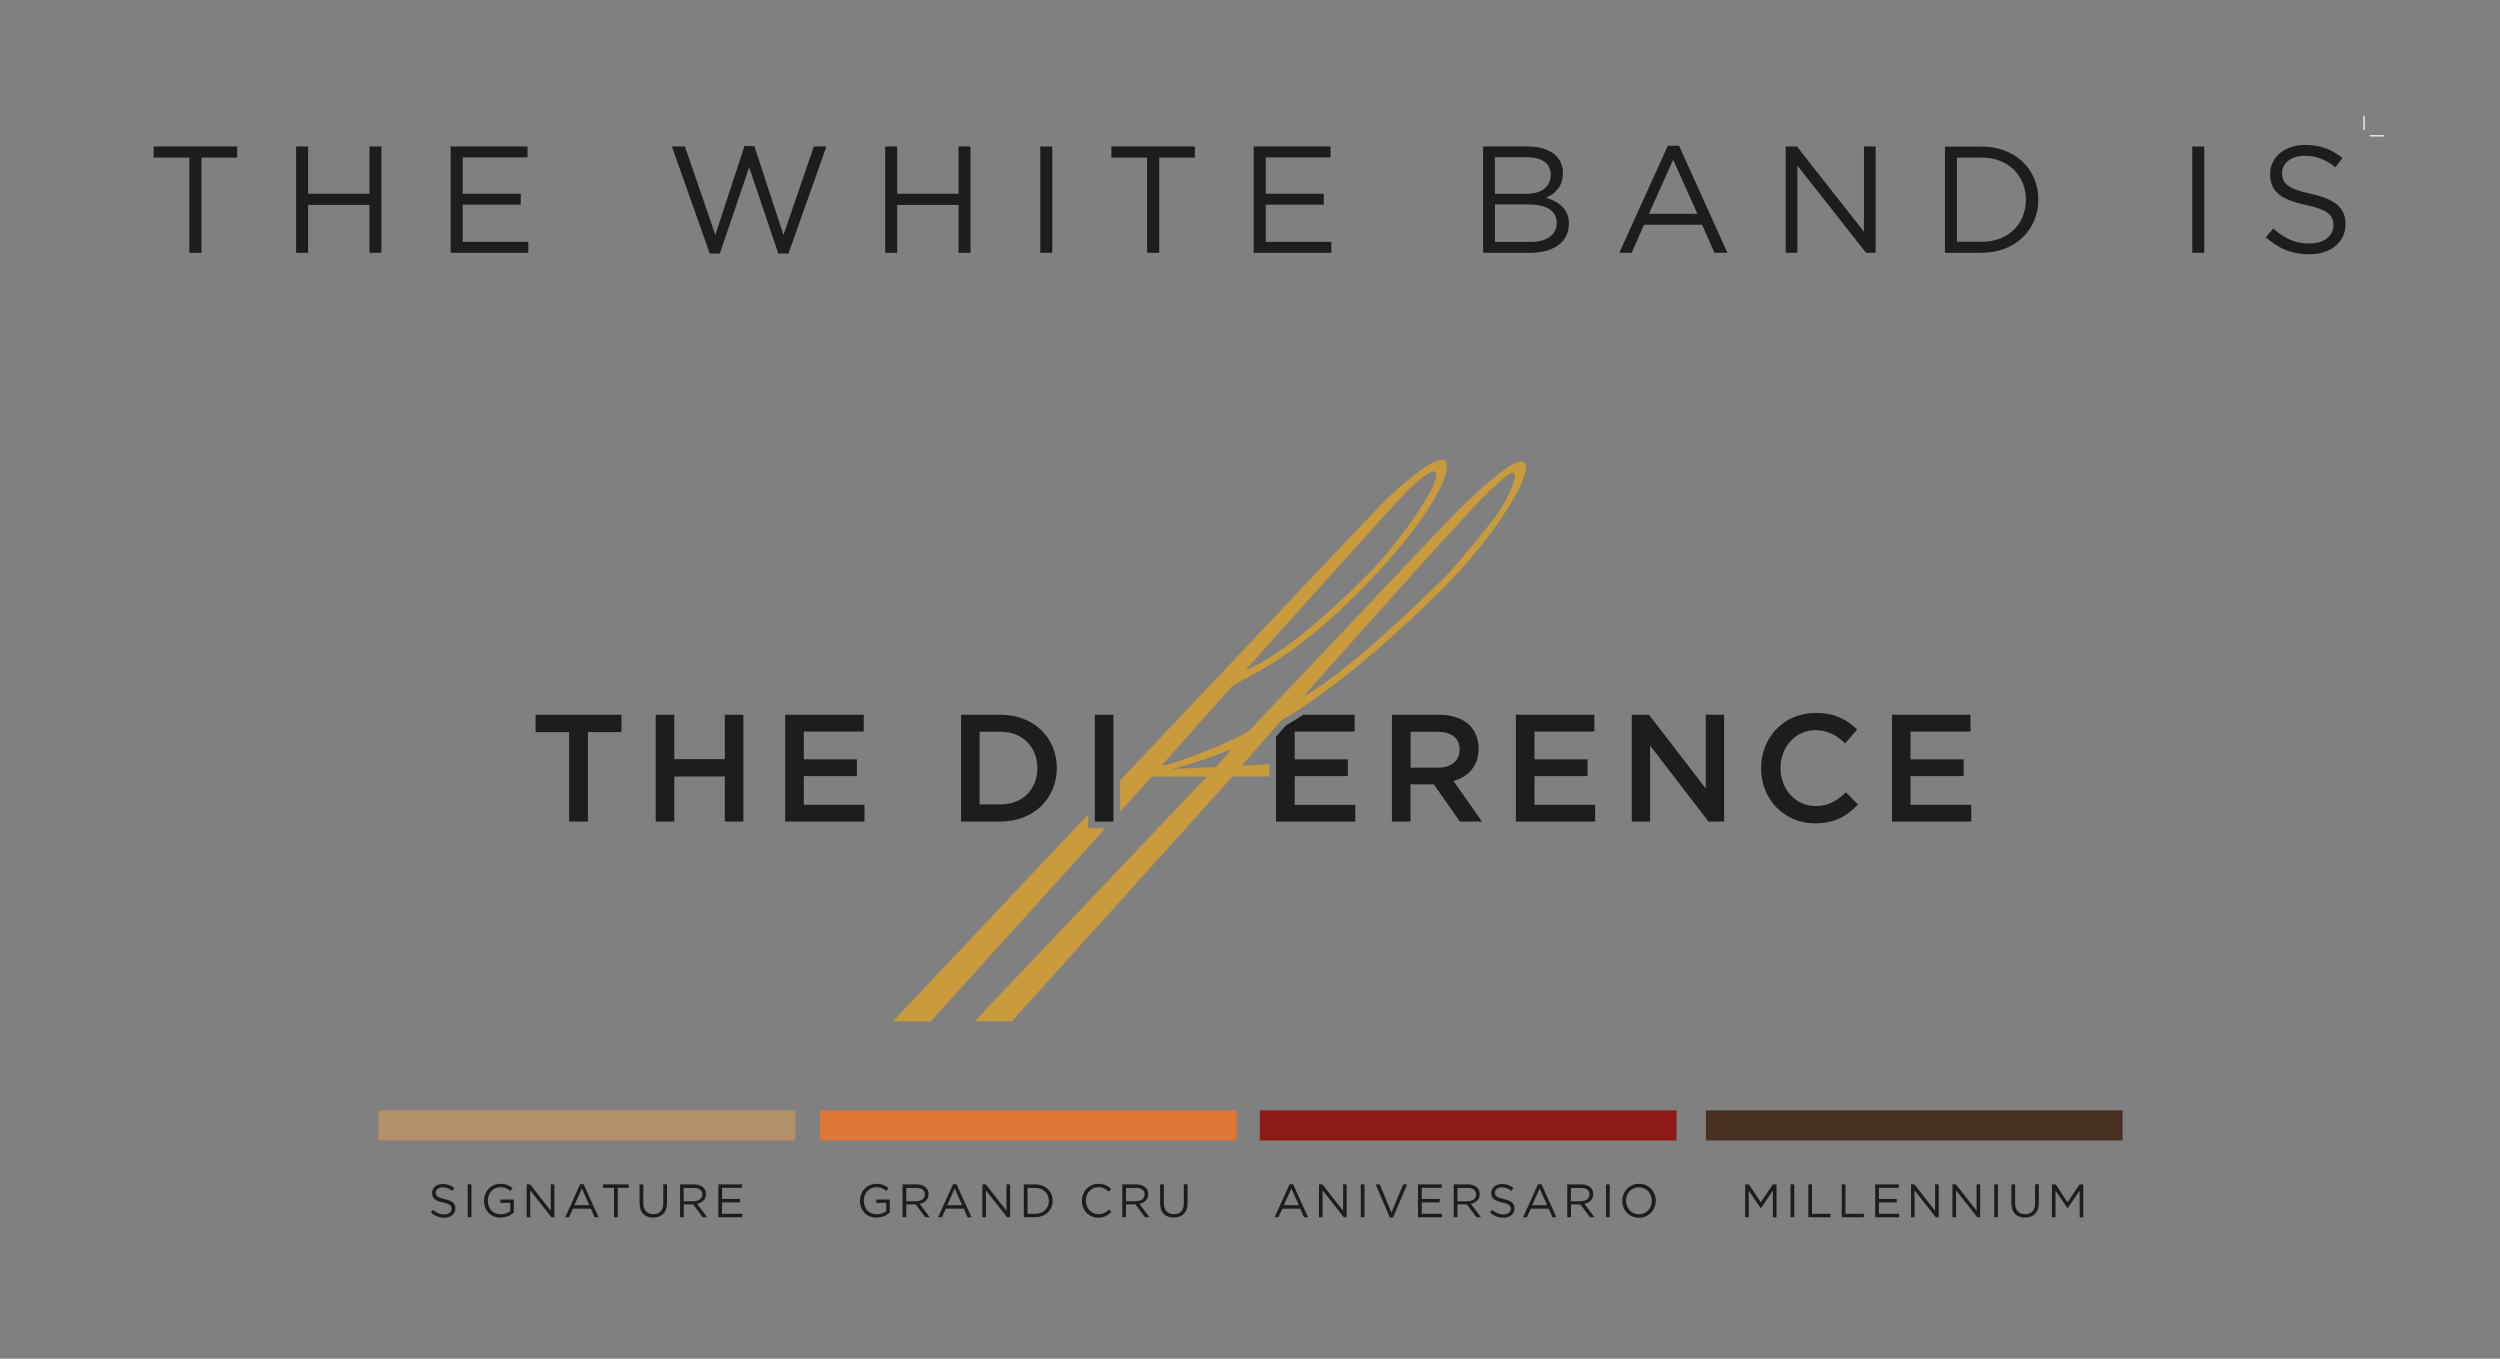 <?xml version="1.0" encoding="utf-8"?>
<!-- Generator: Adobe Illustrator 28.1.0, SVG Export Plug-In . SVG Version: 6.00 Build 0)  -->
<svg version="1.1" id="Ebene_1" xmlns="http://www.w3.org/2000/svg" xmlns:xlink="http://www.w3.org/1999/xlink" x="0px" y="0px"
	 viewBox="0 0 2607.9 1417.3" style="enable-background:new 0 0 2607.9 1417.3;" xml:space="preserve">
<rect x="0" y="0" width="2607.9" height="1417.3" fill="#808080" stroke="none"/>
<style type="text/css">
	.st0{clip-path:url(#SVGID_00000163061416506132520470000007982192748954315181_);fill:#1D1D1B;}
	.st1{clip-path:url(#SVGID_00000163061416506132520470000007982192748954315181_);fill:#CA9B3C;}
	.st2{fill:#1D1D1B;}
	.st3{clip-path:url(#SVGID_00000106121031822783004410000006123345339985037204_);fill:#1D1D1B;}
	.st4{clip-path:url(#SVGID_00000155132095424689741120000009322956565217251001_);fill:#1D1D1B;}
	.st5{clip-path:url(#SVGID_00000033335475377241729790000015280924962722800528_);fill:#1D1D1B;}
	.st6{clip-path:url(#SVGID_00000083057125652454886580000001845689868911846335_);fill:#1D1D1B;}
	.st7{clip-path:url(#SVGID_00000020393023136216792970000015486534819792689283_);fill:#1D1D1B;}
	.st8{fill:#472F22;}
	.st9{clip-path:url(#SVGID_00000136397865018542579560000006374248820104376454_);fill:#1D1D1B;}
	.st10{clip-path:url(#SVGID_00000030476364388578370680000003458211647599103873_);fill:#1D1D1B;}
	.st11{clip-path:url(#SVGID_00000108302301665033710590000014929691923230009765_);fill:#1D1D1B;}
	.st12{fill:#B29169;}
	.st13{clip-path:url(#SVGID_00000044896095498520555140000003827152855881964969_);fill:#1D1D1B;}
	.st14{clip-path:url(#SVGID_00000078724699976304642500000018229485234379873174_);fill:#1D1D1B;}
	.st15{fill:#DE7637;}
	.st16{clip-path:url(#SVGID_00000048467476633444240550000008692490657388344739_);fill:#1D1D1B;}
	.st17{clip-path:url(#SVGID_00000080190947614952221330000018402567038257452458_);fill:#1D1D1B;}
	.st18{clip-path:url(#SVGID_00000029017390499996435520000006236667369880990854_);fill:#1D1D1B;}
	.st19{fill:#8D1A14;}
	.st20{fill:none;stroke:#FFFFFF;stroke-width:1.25;stroke-miterlimit:10;}
</style>
<g>
	<defs>
		<rect id="SVGID_1_" y="0" width="2607.9" height="1417.3"/>
	</defs>
	<clipPath id="SVGID_00000094617753138273899040000004472547990238578340_">
		<use xlink:href="#SVGID_1_"  style="overflow:visible;"/>
	</clipPath>
	<path style="clip-path:url(#SVGID_00000094617753138273899040000004472547990238578340_);fill:#1D1D1B;" d="M2408.9,265.3
		c22,0,37.9-12.4,37.9-31.4v-0.3c0-16.9-11.4-26-36.1-31.4c-24.4-5.2-30.1-11.1-30.1-21.5v-0.3c0-10,9.2-17.9,23.6-17.9
		c11.4,0,21.7,3.6,32,12l7.3-9.7c-11.2-9-22.8-13.6-39-13.6c-21.1,0-36.4,12.8-36.4,30.3v0.3c0,18.2,11.7,26.5,37.2,32
		c23.3,4.9,28.8,10.8,28.8,21.1v0.3c0,10.9-9.8,18.8-24.7,18.8c-15.4,0-26.5-5.2-38-15.7l-7.8,9.2
		C2376.9,259.4,2391.3,265.3,2408.9,265.3 M2286.9,263.7h12.5V152.8h-12.5V263.7z M2067.4,164.4c28,0,45.9,19.3,45.9,43.9v0.3
		c0,24.6-17.9,43.6-45.9,43.6h-26v-87.8H2067.4z M2028.9,263.7h38.5c34.8,0,58.9-24.2,58.9-55.4v-0.3c0-31.2-24.1-55.1-58.9-55.1
		h-38.5V263.7z M1862.8,263.7h12.2v-90.9l71.6,90.9h10V152.8h-12.2v88.9l-69.9-88.9h-11.7V263.7z M1720.1,223l25.3-56.4l25.2,56.4
		H1720.1z M1689.2,263.7h12.8l13.1-29.3h60.4l13,29.3h13.5L1751.5,152h-11.7L1689.2,263.7z M1623.9,232.3v0.3
		c0,12.4-10.5,19.8-27.2,19.8h-37.2v-39.1h35C1613.8,213.3,1623.9,220.3,1623.9,232.3 M1617.7,182.4c0,13-10.5,19.8-25.5,19.8h-32.8
		v-38.2h33.7c15.8,0,24.6,7.1,24.6,18.1V182.4z M1547.1,263.7h49.3c24.2,0,40.2-11.2,40.2-30.3v-0.3c0-15.2-10.6-22.8-23.8-26.8
		c8.7-3.8,17.6-11.2,17.6-25.7v-0.3c0-7.1-2.5-13-7.1-17.7c-6.3-6.2-16.3-9.8-29-9.8h-47.2V263.7z M1307.9,263.7h80.9v-11.4h-68.4
		v-38.8h60.5v-11.4h-60.5v-37.9h67.6v-11.4h-80.2V263.7z M1196.6,263.7h12.7v-99.3h37.2v-11.6h-87.1v11.6h37.2V263.7z M1085.2,263.7
		h12.5V152.8h-12.5V263.7z M923.4,263.7h12.5v-49.9h64v49.9h12.5V152.8h-12.5v49.3h-64v-49.3h-12.5V263.7z M740.4,264.5h10.5
		l30.6-90l30.4,90h10.6l39.6-111.7h-13.1l-31.7,92.3l-30.4-92.7h-10.3l-30.4,92.7l-31.7-92.3h-13.6L740.4,264.5z M470.2,263.7h80.9
		v-11.4h-68.4v-38.8h60.5v-11.4h-60.5v-37.9h67.6v-11.4h-80.2V263.7z M308.9,263.7h12.5v-49.9h64v49.9h12.5V152.8h-12.5v49.3h-64
		v-49.3h-12.5V263.7z M197.5,263.7h12.7v-99.3h37.2v-11.6h-87.1v11.6h37.2V263.7z"/>
	<path style="clip-path:url(#SVGID_00000094617753138273899040000004472547990238578340_);fill:#CA9B3C;" d="M1135.1,864v-14.4
		c-108.5,115-203.6,215.8-203.6,215.8H971L1153,864H1135.1z"/>
	<path style="clip-path:url(#SVGID_00000094617753138273899040000004472547990238578340_);fill:#CA9B3C;" d="M1268.4,800.2
		l-44.3,1.9v-0.6c11.7-2,48.9-14.9,60.2-20.1l0.3,0.3C1283.5,783.2,1270.6,797.8,1268.4,800.2 M1471.5,508.7
		c12.6-11.5,26.7-23.3,26.7-13.2c0,17.5-46,77.8-68.3,100.5c-17.4,17.7-81.7,82.5-130.7,103.3
		C1318.9,677.2,1458.9,520.2,1471.5,508.7 M1550,515.8c21.2-20,26.2-24.2,29.5-22.2c3.9,2.4-5.6,25.9-17.7,42.7
		c-10,13.9-46.8,58.5-55,66.1c-8.1,7.6-93.7,93.9-145.5,123.3l-0.3-0.9C1364.4,721.1,1529.4,535.3,1550,515.8 M1324.1,797.2
		c-15.4,0.8-26.2,1.4-28.9,1.5l41.5-47.3c71.9-41.7,149.1-118.6,165.9-135c48.3-47.2,89.2-108.6,89.2-128.8c0-2.9-0.1-6.2-5.2-6.2
		c-12.8,0-53.8,39.2-66.1,51.5c-12.3,12.3-196.7,207.5-218.1,230.1c-10.5,7.3-80,36.5-90.5,35.3l73.8-83
		c22.2-12.7,58.7-28.2,114.1-80.6c83.6-79,109.3-133.3,109.3-145.6c0-5.3,0.6-9.4-4.6-9.4c-15,0-49.5,33.1-57.6,40.4
		c-4.3,3.8-145.1,152.8-278.4,294v32.6l33-36.6h57.5l-242.2,255.2h38.8L1285.7,810h38.5L1324.1,797.2z"/>
</g>
<polygon class="st2" points="593.7,763.7 558.7,763.7 558.7,745.6 648.3,745.6 648.3,763.7 613.3,763.7 613.3,857 593.7,857 "/>
<polygon class="st2" points="684,745.6 703.4,745.6 703.4,791.9 756.1,791.9 756.1,745.6 775.5,745.6 775.5,857 756.1,857 
	756.1,810 703.4,810 703.4,857 684,857 "/>
<polygon class="st2" points="819.1,745.6 901,745.6 901,763.1 838.5,763.1 838.5,792.1 893.9,792.1 893.9,809.6 838.5,809.6 
	838.5,839.5 901.8,839.5 901.8,857 819.1,857 "/>
<g>
	<defs>
		<rect id="SVGID_00000136395075932149462780000009808722660568747161_" y="0" width="2607.9" height="1417.3"/>
	</defs>
	<clipPath id="SVGID_00000023985380229371140530000015202258221578497975_">
		<use xlink:href="#SVGID_00000136395075932149462780000009808722660568747161_"  style="overflow:visible;"/>
	</clipPath>
	<path style="clip-path:url(#SVGID_00000023985380229371140530000015202258221578497975_);fill:#1D1D1B;" d="M1021.9,763.4v75.7
		h21.8c23.2,0,38.4-15.8,38.4-37.6v-0.3c0-21.8-15.2-37.9-38.4-37.9H1021.9z M1002.5,745.6h41.2c34.7,0,58.7,24,58.7,55.4v0.3
		c0,31.3-24,55.7-58.7,55.7h-41.2V745.6z"/>
</g>
<rect x="1142.1" y="745.6" class="st2" width="19.4" height="111.4"/>
<g>
	<defs>
		<rect id="SVGID_00000062194372899112139390000008595166554728633498_" y="0" width="2607.9" height="1417.3"/>
	</defs>
	<clipPath id="SVGID_00000152259322372227060190000007230447537136905140_">
		<use xlink:href="#SVGID_00000062194372899112139390000008595166554728633498_"  style="overflow:visible;"/>
	</clipPath>
	<path style="clip-path:url(#SVGID_00000152259322372227060190000007230447537136905140_);fill:#1D1D1B;" d="M1499.9,800.8
		c13.9,0,22.7-7.3,22.7-18.6v-0.3c0-11.9-8.5-18.5-22.9-18.5h-28.2v37.4H1499.9z M1452.1,745.6h49.2c13.9,0,24.8,4.1,31.9,11.1
		c5.8,6,9.2,14.3,9.2,24v0.3c0,18.3-10.9,29.3-26.2,33.7L1546,857h-23.1l-27.2-38.8h-24.3V857h-19.4V745.6z"/>
</g>
<polygon class="st2" points="1581.3,745.6 1663.2,745.6 1663.2,763.1 1600.7,763.1 1600.7,792.1 1656.1,792.1 1656.1,809.6 
	1600.7,809.6 1600.7,839.5 1664,839.5 1664,857 1581.3,857 "/>
<polygon class="st2" points="1702.2,745.6 1720.2,745.6 1779.4,822.6 1779.4,745.6 1798.5,745.6 1798.5,857 1782.2,857 
	1721.3,777.7 1721.3,857 1702.2,857 "/>
<g>
	<defs>
		<rect id="SVGID_00000178890319003139676990000013320935704429303437_" y="0" width="2607.9" height="1417.3"/>
	</defs>
	<clipPath id="SVGID_00000049202886645060272760000003595227074086465950_">
		<use xlink:href="#SVGID_00000178890319003139676990000013320935704429303437_"  style="overflow:visible;"/>
	</clipPath>
	<path style="clip-path:url(#SVGID_00000049202886645060272760000003595227074086465950_);fill:#1D1D1B;" d="M1837.1,801.6v-0.3
		c0-31.7,23.5-57.6,57-57.6c20.4,0,32.7,7.2,43.2,17.3l-12.5,14.5c-8.8-8.3-18.3-13.8-30.9-13.8c-21,0-36.5,17.5-36.5,39.3v0.3
		c0,21.8,15.3,39.5,36.5,39.5c13.6,0,22.3-5.4,31.7-14.3l12.5,12.7c-11.5,12.1-24.2,19.7-44.8,19.7
		C1861.1,858.9,1837.1,833.6,1837.1,801.6"/>
</g>
<polygon class="st2" points="1973.6,745.6 2055.5,745.6 2055.5,763.1 1993,763.1 1993,792.1 2048.4,792.1 2048.4,809.6 1993,809.6 
	1993,839.5 2056.3,839.5 2056.3,857 1973.6,857 "/>
<g>
	<defs>
		<rect id="SVGID_00000183928818300911438110000016729714857445740189_" y="0" width="2607.9" height="1417.3"/>
	</defs>
	<clipPath id="SVGID_00000013172644531715746380000009952460969236629123_">
		<use xlink:href="#SVGID_00000183928818300911438110000016729714857445740189_"  style="overflow:visible;"/>
	</clipPath>
	<path style="clip-path:url(#SVGID_00000013172644531715746380000009952460969236629123_);fill:#1D1D1B;" d="M1350.6,839.5v-29.9
		h55.4v-17.5h-55.4v-29h62.5v-17.5h-53.6c-6.2,4-12.3,7.8-18.2,11.3l-10.2,11.6v41.8l0,6.8h0v40h82.7v-17.5H1350.6z"/>
</g>
<polygon class="st2" points="1820.5,1235.5 1824.4,1235.5 1836.8,1254.2 1849.3,1235.5 1853.2,1235.5 1853.2,1269.8 1849.4,1269.8 
	1849.4,1242 1836.9,1260.4 1836.7,1260.4 1824.2,1242.1 1824.2,1269.8 1820.5,1269.8 "/>
<rect x="1867.8" y="1235.5" class="st2" width="3.9" height="34.2"/>
<polygon class="st2" points="1886.4,1235.5 1890.2,1235.5 1890.2,1266.2 1909.5,1266.2 1909.5,1269.8 1886.4,1269.8 "/>
<polygon class="st2" points="1921.2,1235.5 1925.1,1235.5 1925.1,1266.2 1944.3,1266.2 1944.3,1269.8 1921.2,1269.8 "/>
<polygon class="st2" points="1956.1,1235.5 1980.8,1235.5 1980.8,1239.1 1960,1239.1 1960,1250.7 1978.6,1250.7 1978.6,1254.3 
	1960,1254.3 1960,1266.2 1981.1,1266.2 1981.1,1269.8 1956.1,1269.8 "/>
<polygon class="st2" points="1993.5,1235.5 1997.1,1235.5 2018.6,1263 2018.6,1235.5 2022.4,1235.5 2022.4,1269.8 2019.3,1269.8 
	1997.2,1241.7 1997.2,1269.8 1993.5,1269.8 "/>
<polygon class="st2" points="2036.7,1235.5 2040.3,1235.5 2061.9,1263 2061.9,1235.5 2065.6,1235.5 2065.6,1269.8 2062.6,1269.8 
	2040.5,1241.7 2040.5,1269.8 2036.7,1269.8 "/>
<rect x="2080.3" y="1235.5" class="st2" width="3.9" height="34.2"/>
<g>
	<defs>
		<rect id="SVGID_00000059997121628035698650000007214402919699014322_" y="0" width="2607.9" height="1417.3"/>
	</defs>
	<clipPath id="SVGID_00000054972481844468991770000012961641414759434387_">
		<use xlink:href="#SVGID_00000059997121628035698650000007214402919699014322_"  style="overflow:visible;"/>
	</clipPath>
	<path style="clip-path:url(#SVGID_00000054972481844468991770000012961641414759434387_);fill:#1D1D1B;" d="M2098.2,1255.4v-19.9
		h3.9v19.6c0,7.4,4,11.5,10.5,11.5c6.3,0,10.3-3.8,10.3-11.3v-19.9h3.9v19.6c0,10-5.7,15.1-14.3,15.1
		C2104,1270.3,2098.2,1265.1,2098.2,1255.4"/>
</g>
<polygon class="st2" points="2140.5,1235.5 2144.4,1235.5 2156.8,1254.2 2169.3,1235.5 2173.2,1235.5 2173.2,1269.8 2169.4,1269.8 
	2169.4,1242 2156.9,1260.4 2156.7,1260.4 2144.2,1242.1 2144.2,1269.8 2140.5,1269.8 "/>
<rect x="1779.5" y="1158.3" class="st8" width="434.7" height="31.4"/>
<g>
	<defs>
		<rect id="SVGID_00000148657866339445981770000003387573913809660033_" y="0" width="2607.9" height="1417.3"/>
	</defs>
	<clipPath id="SVGID_00000042719017220896845750000002890227062373947830_">
		<use xlink:href="#SVGID_00000148657866339445981770000003387573913809660033_"  style="overflow:visible;"/>
	</clipPath>
	<path style="clip-path:url(#SVGID_00000042719017220896845750000002890227062373947830_);fill:#1D1D1B;" d="M449.4,1264.8l2.4-2.8
		c3.6,3.2,7,4.8,11.7,4.8c4.6,0,7.6-2.4,7.6-5.8v-0.1c0-3.2-1.7-5-8.9-6.5c-7.9-1.7-11.5-4.3-11.5-9.9v-0.1c0-5.4,4.7-9.3,11.2-9.3
		c5,0,8.6,1.4,12,4.2l-2.2,3c-3.2-2.6-6.4-3.7-9.9-3.7c-4.4,0-7.3,2.4-7.3,5.5v0.1c0,3.2,1.8,5,9.3,6.6c7.6,1.7,11.2,4.4,11.2,9.7
		v0.1c0,5.9-4.9,9.7-11.7,9.7C458,1270.2,453.5,1268.4,449.4,1264.8"/>
</g>
<rect x="487.9" y="1235.5" class="st2" width="3.9" height="34.2"/>
<g>
	<defs>
		<rect id="SVGID_00000136403109344979078600000016458068892357690540_" y="0" width="2607.9" height="1417.3"/>
	</defs>
	<clipPath id="SVGID_00000012433057273194299390000006740154491875462299_">
		<use xlink:href="#SVGID_00000136403109344979078600000016458068892357690540_"  style="overflow:visible;"/>
	</clipPath>
	<path style="clip-path:url(#SVGID_00000012433057273194299390000006740154491875462299_);fill:#1D1D1B;" d="M504.9,1252.7
		L504.9,1252.7c0-9.5,6.9-17.8,17.1-17.8c5.8,0,9.3,1.7,12.8,4.5l-2.5,2.9c-2.6-2.3-5.6-3.9-10.4-3.9c-7.6,0-13,6.4-13,14v0.1
		c0,8.2,5.2,14.2,13.5,14.2c3.9,0,7.5-1.5,9.9-3.4v-8.5h-10.4v-3.5H536v13.6c-3.2,2.8-8,5.2-13.7,5.2
		C511.6,1270.3,504.9,1262.5,504.9,1252.7"/>
</g>
<polygon class="st2" points="549.4,1235.5 553,1235.5 574.5,1263 574.5,1235.5 578.3,1235.5 578.3,1269.8 575.2,1269.8 
	553.1,1241.7 553.1,1269.8 549.4,1269.8 "/>
<path class="st2" d="M614.8,1257.2l-7.8-17.4l-7.8,17.4H614.8z M605.2,1235.3h3.6l15.6,34.5h-4.1l-4-9h-18.6l-4.1,9h-4L605.2,1235.3
	z"/>
<polygon class="st2" points="640.5,1239.1 629,1239.1 629,1235.5 655.9,1235.5 655.9,1239.1 644.4,1239.1 644.4,1269.8 
	640.5,1269.8 "/>
<g>
	<defs>
		<rect id="SVGID_00000092422677161197682140000012267257958106020231_" y="0" width="2607.9" height="1417.3"/>
	</defs>
	<clipPath id="SVGID_00000150070003961998446490000015715790616079930283_">
		<use xlink:href="#SVGID_00000092422677161197682140000012267257958106020231_"  style="overflow:visible;"/>
	</clipPath>
	<path style="clip-path:url(#SVGID_00000150070003961998446490000015715790616079930283_);fill:#1D1D1B;" d="M667.2,1255.4v-19.9
		h3.9v19.6c0,7.4,4,11.5,10.5,11.5c6.3,0,10.3-3.8,10.3-11.3v-19.9h3.9v19.6c0,10-5.7,15.1-14.3,15.1
		C672.9,1270.3,667.2,1265.1,667.2,1255.4"/>
	<path style="clip-path:url(#SVGID_00000150070003961998446490000015715790616079930283_);fill:#1D1D1B;" d="M723.8,1253
		c5.1,0,8.8-2.6,8.8-7v-0.1c0-4.2-3.2-6.7-8.8-6.7h-10.6v13.9H723.8z M709.4,1235.5h14.7c4.2,0,7.6,1.3,9.7,3.4
		c1.7,1.7,2.6,4.1,2.6,6.7v0.1c0,5.7-3.9,9-9.3,10l10.5,14H733l-9.9-13.3h-9.8v13.3h-3.9V1235.5z"/>
</g>
<polygon class="st2" points="749.4,1235.5 774.1,1235.5 774.1,1239.1 753.2,1239.1 753.2,1250.7 771.9,1250.7 771.9,1254.3 
	753.2,1254.3 753.2,1266.2 774.4,1266.2 774.4,1269.8 749.4,1269.8 "/>
<rect x="395" y="1158.3" class="st12" width="434.7" height="31.4"/>
<g>
	<defs>
		<rect id="SVGID_00000121992439079490566230000013752614340854012055_" y="0" width="2607.9" height="1417.3"/>
	</defs>
	<clipPath id="SVGID_00000049930338319617548300000010736447145140493707_">
		<use xlink:href="#SVGID_00000121992439079490566230000013752614340854012055_"  style="overflow:visible;"/>
	</clipPath>
	<path style="clip-path:url(#SVGID_00000049930338319617548300000010736447145140493707_);fill:#1D1D1B;" d="M897.1,1252.7
		L897.1,1252.7c0-9.5,6.9-17.8,17.1-17.8c5.8,0,9.3,1.7,12.8,4.5l-2.5,2.9c-2.6-2.3-5.6-3.9-10.4-3.9c-7.6,0-13,6.4-13,14v0.1
		c0,8.2,5.2,14.2,13.5,14.2c3.9,0,7.5-1.5,9.9-3.4v-8.5h-10.4v-3.5h14.1v13.6c-3.2,2.8-8,5.2-13.7,5.2
		C903.8,1270.3,897.1,1262.5,897.1,1252.7"/>
	<path style="clip-path:url(#SVGID_00000049930338319617548300000010736447145140493707_);fill:#1D1D1B;" d="M956,1253
		c5.1,0,8.8-2.6,8.8-7v-0.1c0-4.2-3.2-6.7-8.8-6.7h-10.6v13.9H956z M941.6,1235.5h14.7c4.2,0,7.6,1.3,9.7,3.4
		c1.7,1.7,2.6,4.1,2.6,6.7v0.1c0,5.7-3.9,9-9.3,10l10.5,14h-4.7l-9.9-13.3h-9.8v13.3h-3.9V1235.5z"/>
</g>
<path class="st2" d="M1003.7,1257.2l-7.8-17.4l-7.8,17.4H1003.7z M994.2,1235.3h3.6l15.6,34.5h-4.1l-4-9h-18.6l-4.1,9h-4
	L994.2,1235.3z"/>
<polygon class="st2" points="1024.8,1235.5 1028.4,1235.5 1049.9,1263 1049.9,1235.5 1053.7,1235.5 1053.7,1269.8 1050.6,1269.8 
	1028.5,1241.7 1028.5,1269.8 1024.8,1269.8 "/>
<g>
	<defs>
		<rect id="SVGID_00000136393650921504573730000002577188437800740997_" y="0" width="2607.9" height="1417.3"/>
	</defs>
	<clipPath id="SVGID_00000146474701938037261540000009193357122165811123_">
		<use xlink:href="#SVGID_00000136393650921504573730000002577188437800740997_"  style="overflow:visible;"/>
	</clipPath>
	<path style="clip-path:url(#SVGID_00000146474701938037261540000009193357122165811123_);fill:#1D1D1B;" d="M1071.9,1239.1v27.1h8
		c8.7,0,14.2-5.9,14.2-13.4v-0.1c0-7.6-5.5-13.5-14.2-13.5H1071.9z M1068,1235.5h11.9c10.7,0,18.2,7.4,18.2,17v0.1
		c0,9.6-7.4,17.1-18.2,17.1H1068V1235.5z"/>
	<path style="clip-path:url(#SVGID_00000146474701938037261540000009193357122165811123_);fill:#1D1D1B;" d="M1128.6,1252.7
		L1128.6,1252.7c0-9.8,7.2-17.8,17.3-17.8c6.2,0,9.9,2.2,13.3,5.4l-2.6,2.8c-2.9-2.7-6.1-4.7-10.7-4.7c-7.6,0-13.2,6.2-13.2,14v0.1
		c0,7.9,5.7,14.1,13.2,14.1c4.7,0,7.8-1.8,11-4.9l2.5,2.5c-3.6,3.6-7.5,6-13.7,6C1135.9,1270.3,1128.6,1262.6,1128.6,1252.7"/>
	<path style="clip-path:url(#SVGID_00000146474701938037261540000009193357122165811123_);fill:#1D1D1B;" d="M1185.2,1253
		c5.1,0,8.8-2.6,8.8-7v-0.1c0-4.2-3.2-6.7-8.8-6.7h-10.6v13.9H1185.2z M1170.8,1235.5h14.7c4.2,0,7.6,1.3,9.7,3.4
		c1.7,1.7,2.6,4.1,2.6,6.7v0.1c0,5.7-3.9,9-9.3,10l10.5,14h-4.7l-9.9-13.3h-9.8v13.3h-3.9V1235.5z"/>
	<path style="clip-path:url(#SVGID_00000146474701938037261540000009193357122165811123_);fill:#1D1D1B;" d="M1210.2,1255.4v-19.9
		h3.9v19.6c0,7.4,4,11.5,10.5,11.5c6.3,0,10.3-3.8,10.3-11.3v-19.9h3.9v19.6c0,10-5.7,15.1-14.3,15.1
		C1216,1270.3,1210.2,1265.1,1210.2,1255.4"/>
</g>
<rect x="855.4" y="1158.3" class="st15" width="434.7" height="31.4"/>
<path class="st2" d="M1354.9,1257.2l-7.8-17.4l-7.8,17.4H1354.9z M1345.3,1235.3h3.6l15.6,34.5h-4.2l-4-9h-18.6l-4.1,9h-4
	L1345.3,1235.3z"/>
<polygon class="st2" points="1375.9,1235.5 1379.5,1235.5 1401.1,1263 1401.1,1235.5 1404.8,1235.5 1404.8,1269.8 1401.8,1269.8 
	1379.7,1241.7 1379.7,1269.8 1375.9,1269.8 "/>
<rect x="1419.5" y="1235.5" class="st2" width="3.9" height="34.2"/>
<polygon class="st2" points="1435,1235.5 1439.3,1235.5 1451.5,1265 1463.7,1235.5 1467.9,1235.5 1453.2,1270 1449.8,1270 "/>
<polygon class="st2" points="1479.2,1235.5 1504,1235.5 1504,1239.1 1483.1,1239.1 1483.1,1250.7 1501.8,1250.7 1501.8,1254.3 
	1483.1,1254.3 1483.1,1266.2 1504.2,1266.2 1504.2,1269.8 1479.2,1269.8 "/>
<g>
	<defs>
		<rect id="SVGID_00000160167086157749529590000016270666956783418279_" y="0" width="2607.9" height="1417.3"/>
	</defs>
	<clipPath id="SVGID_00000150068085839026866030000003036530354949703061_">
		<use xlink:href="#SVGID_00000160167086157749529590000016270666956783418279_"  style="overflow:visible;"/>
	</clipPath>
	<path style="clip-path:url(#SVGID_00000150068085839026866030000003036530354949703061_);fill:#1D1D1B;" d="M1531,1253
		c5.1,0,8.8-2.6,8.8-7v-0.1c0-4.2-3.2-6.7-8.8-6.7h-10.6v13.9H1531z M1516.6,1235.5h14.7c4.2,0,7.6,1.3,9.7,3.4
		c1.7,1.7,2.6,4.1,2.6,6.7v0.1c0,5.7-3.9,9-9.3,10l10.5,14h-4.7l-9.9-13.3h-9.8v13.3h-3.9V1235.5z"/>
	<path style="clip-path:url(#SVGID_00000150068085839026866030000003036530354949703061_);fill:#1D1D1B;" d="M1554.3,1264.8l2.4-2.8
		c3.6,3.2,7,4.8,11.7,4.8c4.6,0,7.6-2.4,7.6-5.8v-0.1c0-3.2-1.7-5-8.9-6.5c-7.9-1.7-11.5-4.3-11.5-9.9v-0.1c0-5.4,4.7-9.3,11.2-9.3
		c5,0,8.5,1.4,12,4.2l-2.2,3c-3.2-2.6-6.4-3.7-9.9-3.7c-4.4,0-7.3,2.4-7.3,5.5v0.1c0,3.2,1.8,5,9.3,6.6c7.6,1.7,11.2,4.4,11.2,9.7
		v0.1c0,5.9-4.9,9.7-11.7,9.7C1562.9,1270.2,1558.4,1268.4,1554.3,1264.8"/>
</g>
<path class="st2" d="M1613.9,1257.2l-7.8-17.4l-7.8,17.4H1613.9z M1604.4,1235.3h3.6l15.6,34.5h-4.1l-4-9h-18.6l-4.1,9h-4
	L1604.4,1235.3z"/>
<g>
	<defs>
		<rect id="SVGID_00000042011893080925492890000008524435411157324689_" y="0" width="2607.9" height="1417.3"/>
	</defs>
	<clipPath id="SVGID_00000013159420208173807490000004344505932829229204_">
		<use xlink:href="#SVGID_00000042011893080925492890000008524435411157324689_"  style="overflow:visible;"/>
	</clipPath>
	<path style="clip-path:url(#SVGID_00000013159420208173807490000004344505932829229204_);fill:#1D1D1B;" d="M1649.3,1253
		c5.1,0,8.8-2.6,8.8-7v-0.1c0-4.2-3.2-6.7-8.8-6.7h-10.6v13.9H1649.3z M1635,1235.5h14.7c4.2,0,7.6,1.3,9.7,3.4
		c1.7,1.7,2.6,4.1,2.6,6.7v0.1c0,5.7-3.9,9-9.3,10l10.5,14h-4.7l-9.9-13.3h-9.8v13.3h-3.9V1235.5z"/>
</g>
<rect x="1675.3" y="1235.5" class="st2" width="3.9" height="34.2"/>
<g>
	<defs>
		<rect id="SVGID_00000013908113273062959660000011214280142142143617_" y="0" width="2607.9" height="1417.3"/>
	</defs>
	<clipPath id="SVGID_00000032623111169833575200000000253108630816872880_">
		<use xlink:href="#SVGID_00000013908113273062959660000011214280142142143617_"  style="overflow:visible;"/>
	</clipPath>
	<path style="clip-path:url(#SVGID_00000032623111169833575200000000253108630816872880_);fill:#1D1D1B;" d="M1723.1,1252.7
		L1723.1,1252.7c0-7.9-5.7-14.2-13.5-14.2s-13.4,6.3-13.4,14v0.1c0,7.8,5.7,14.1,13.5,14.1S1723.1,1260.5,1723.1,1252.7
		 M1692.3,1252.7L1692.3,1252.7c0-9.5,7.1-17.8,17.5-17.8c10.4,0,17.4,8.2,17.4,17.6v0.1c0,9.4-7.1,17.7-17.5,17.7
		C1699.3,1270.3,1692.3,1262.2,1692.3,1252.7"/>
</g>
<rect x="1314.2" y="1158.3" class="st19" width="434.7" height="31.4"/>
<path class="st20" d="M2466.1,135.7v-15 M2472.1,141.7h15"/>
<g>
	<defs>
		<rect id="SVGID_00000165207717652415234930000014301430221169288125_" y="0" width="2607.9" height="1417.3"/>
	</defs>
	<clipPath id="SVGID_00000154408585789289893300000017008024188521651344_">
		<use xlink:href="#SVGID_00000165207717652415234930000014301430221169288125_"  style="overflow:visible;"/>
	</clipPath>
</g>
<g>
	<defs>
		<rect id="SVGID_00000179621325814444002200000004073874130208090761_" y="0" width="2607.9" height="1417.3"/>
	</defs>
	<clipPath id="SVGID_00000005954544690993322130000004383781372364586913_">
		<use xlink:href="#SVGID_00000179621325814444002200000004073874130208090761_"  style="overflow:visible;"/>
	</clipPath>
</g>
</svg>
